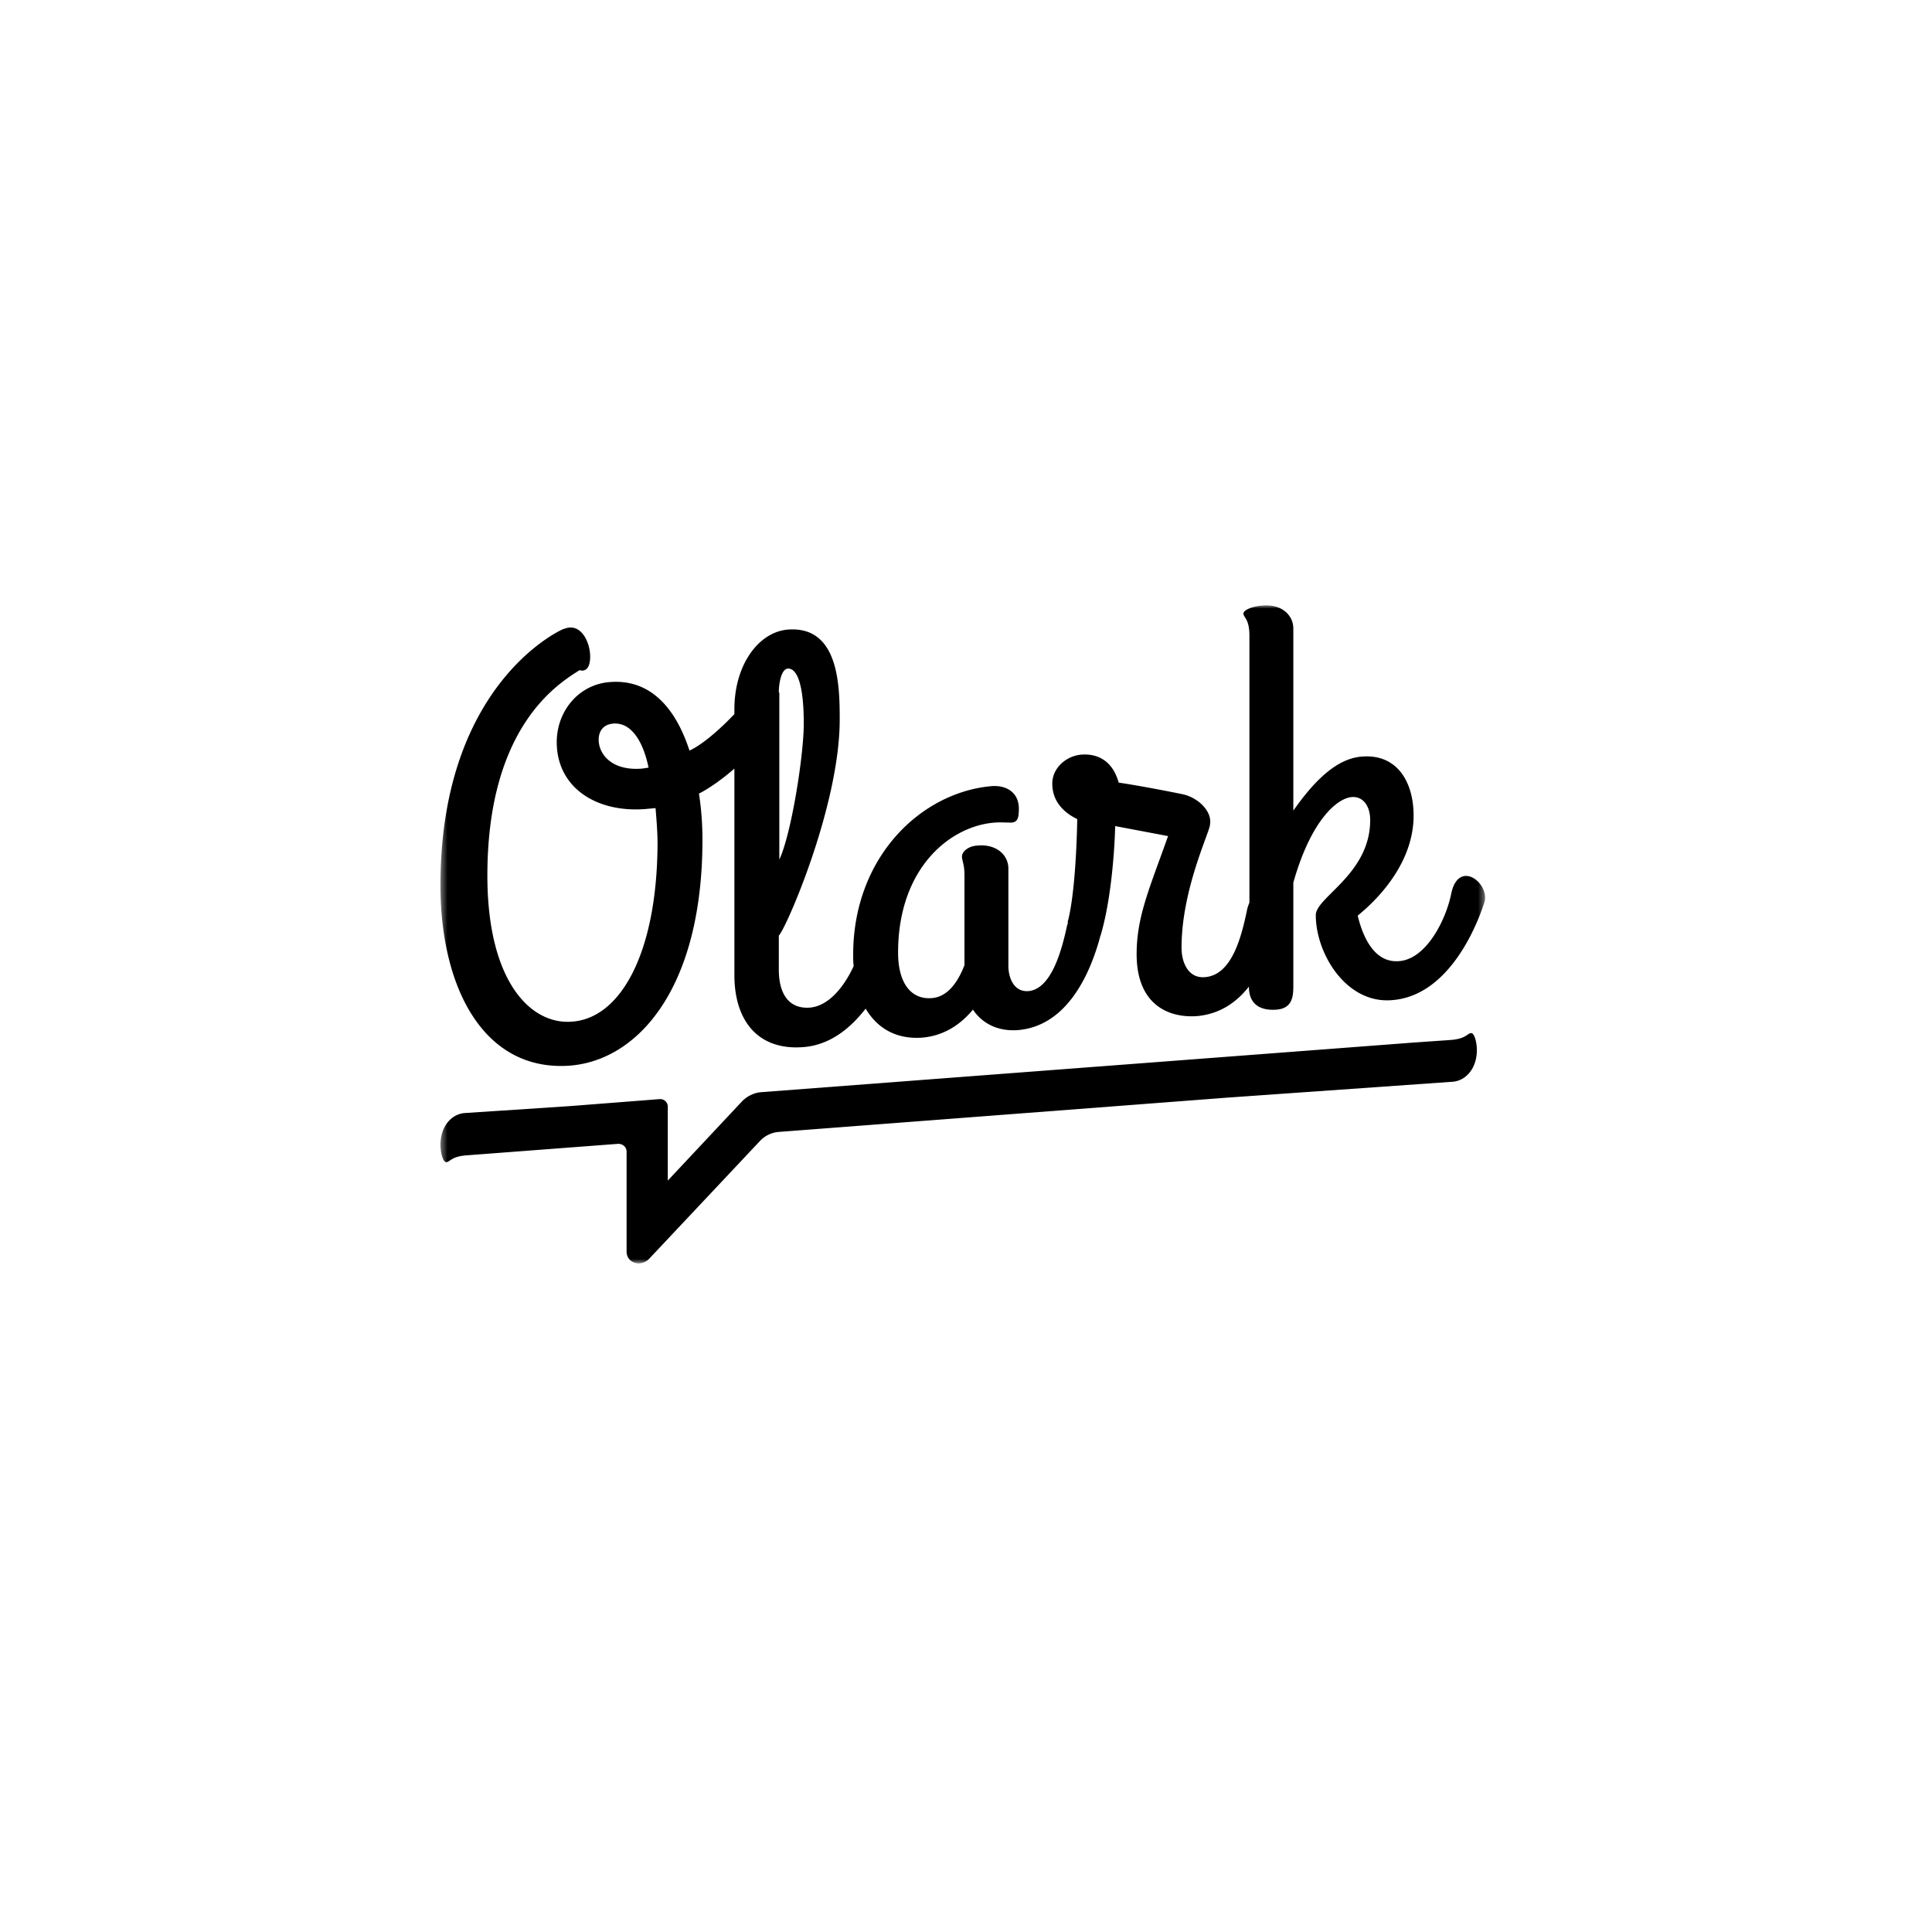 <svg xmlns="http://www.w3.org/2000/svg" width="300" height="300" fill="none"><mask id="mask0_2_1334" width="163" height="103" x="68" y="94" maskUnits="userSpaceOnUse" style="mask-type:luminance"><path fill="#fff" d="M68.395 94h162.21v102.18H68.395V94Z"/></mask><g mask="url(#mask0_2_1334)"><path fill="#000" d="M228.403 160.42c-.616.076-.771.924-3.314 1.079l-5.55.386-101.353 7.709c-1.08.077-2.159.617-2.929 1.388l-11.562 12.336v-11.487a1.189 1.189 0 0 0-.397-.872 1.194 1.194 0 0 0-.913-.286l-13.874 1.081-16.34 1.079c-2.081.152-3.776 2.081-3.776 4.934 0 1.234.385 2.699.924 2.699.617-.077.772-.926 3.315-1.079l23.353-1.774c.772 0 1.31.54 1.31 1.233v15.497c0 1.774 2.16 2.468 3.47 1.157l17.188-18.274a4.485 4.485 0 0 1 3.005-1.464l69.6-5.321 34.991-2.467c2.081-.154 3.777-2.081 3.777-4.935 0-1.156-.386-2.696-.925-2.619Zm-3.088-21.504c-.852 4.036-3.874 10.016-8.058 10.326-3.565.311-5.503-3.184-6.432-7.065 3.641-2.951 8.679-8.541 8.679-15.529 0-5.125-2.48-9.628-8.06-9.163-4.106.311-7.671 4.193-10.616 8.386V97.608c0-2.174-1.937-3.883-4.882-3.572-1.239.078-2.867.622-2.867 1.242 0 .621.929.777.929 3.417v41.462c-.154.389-.309.777-.387 1.243-.852 4.037-2.324 10.016-6.509 10.327-2.48.232-3.642-2.096-3.642-4.582 0-9.084 4.416-18.013 4.416-19.1.389-2.096-1.936-4.271-4.338-4.736 0 0-5.659-1.165-9.842-1.786-1.009-3.65-3.564-4.503-5.734-4.349-2.325.156-4.573 2.018-4.573 4.504 0 2.64 1.627 4.426 3.875 5.513-.076 4.659-.465 12.19-1.472 15.917v.233c0 .077 0 .155-.077.233-.853 4.037-2.48 10.016-6.045 10.326-2.17.156-3.1-1.941-3.1-3.959v-15.064c0-2.174-1.936-3.881-4.882-3.571-1.239.077-2.324.854-2.324 1.709 0 .621.387 1.163.387 2.872v13.976c-1.007 2.64-2.635 4.969-5.115 5.124-3.176.234-5.192-2.328-5.192-7.065 0-13.122 8.06-19.644 14.957-20.187.93-.078 1.782 0 2.634 0 .93-.078 1.162-.622 1.162-2.174 0-2.33-1.704-3.651-4.184-3.495-11.004.933-21.542 11.026-21.542 26.167 0 .621 0 1.164.076 1.786-1.471 3.183-3.874 6.211-6.819 6.444-3.331.233-4.804-2.252-4.804-5.901v-5.28c1.163-1.164 9.455-20.187 9.455-33.542 0-5.125-.078-14.598-8.06-13.977-4.572.388-8.292 5.514-8.292 12.346v.776c-1.472 1.553-4.494 4.504-6.974 5.669-2.015-6.212-5.811-11.181-12.4-10.639-4.88.389-8.212 4.582-8.212 9.318 0 6.989 6.044 10.949 13.637 10.404l1.705-.154c.155 1.863.311 3.805.311 5.513-.077 17.004-5.735 27.098-13.252 27.642-6.432.543-13.173-6.213-13.173-22.673 0-23.294 11.16-29.894 14.336-31.912.156.077.31.077.465.077.853-.077 1.162-1.009 1.162-2.174 0-2.018-1.162-4.658-3.177-4.504-.388 0-.697.156-1.007.234-.776.31-19.063 8.852-19.063 39.753 0 16.228 6.897 29.039 20.147 28.03 10.54-.855 20.536-12.035 20.536-35.095 0-2.176-.155-4.66-.543-7.144 1.55-.777 3.643-2.252 5.502-3.883v32.068c0 7.144 3.72 11.725 10.695 11.181 4.106-.31 7.284-2.874 9.686-5.979 1.782 3.027 4.726 4.814 8.834 4.504 3.41-.311 5.967-2.097 7.827-4.348 1.394 2.095 3.797 3.415 6.973 3.183 7.517-.621 11.16-8.463 12.786-14.52 0-.077.078-.156.078-.232 1.628-5.436 2.171-13.355 2.248-16.928l8.214 1.553c-2.868 8.075-4.882 12.501-4.882 18.325 0 7.997 5.114 9.938 9.375 9.628 3.488-.31 6.123-2.097 8.059-4.581 0 3.338 2.559 3.727 4.341 3.572 2.635-.234 2.557-2.408 2.557-4.115V137.05c2.79-9.861 6.897-13.121 9.067-13.277 1.705-.155 2.867 1.32 2.867 3.572 0 8.385-8.446 11.958-8.446 14.752 0 5.979 4.726 13.82 11.855 13.201 8.214-.622 12.709-10.172 14.336-15.22.853-2.95-4.106-6.832-5.192-1.162Zm-104.381-31.369c0-1.476.387-3.65 1.395-3.727 1.473-.077 2.479 2.562 2.479 8.54 0 4.969-1.936 17.16-3.796 21.12v-25.933h-.078Zm-21.233 11.801c-4.725.389-6.741-2.251-6.741-4.503 0-1.009.465-2.329 2.248-2.485 2.788-.232 4.65 2.718 5.501 6.834l-1.008.154Z"/></g></svg>